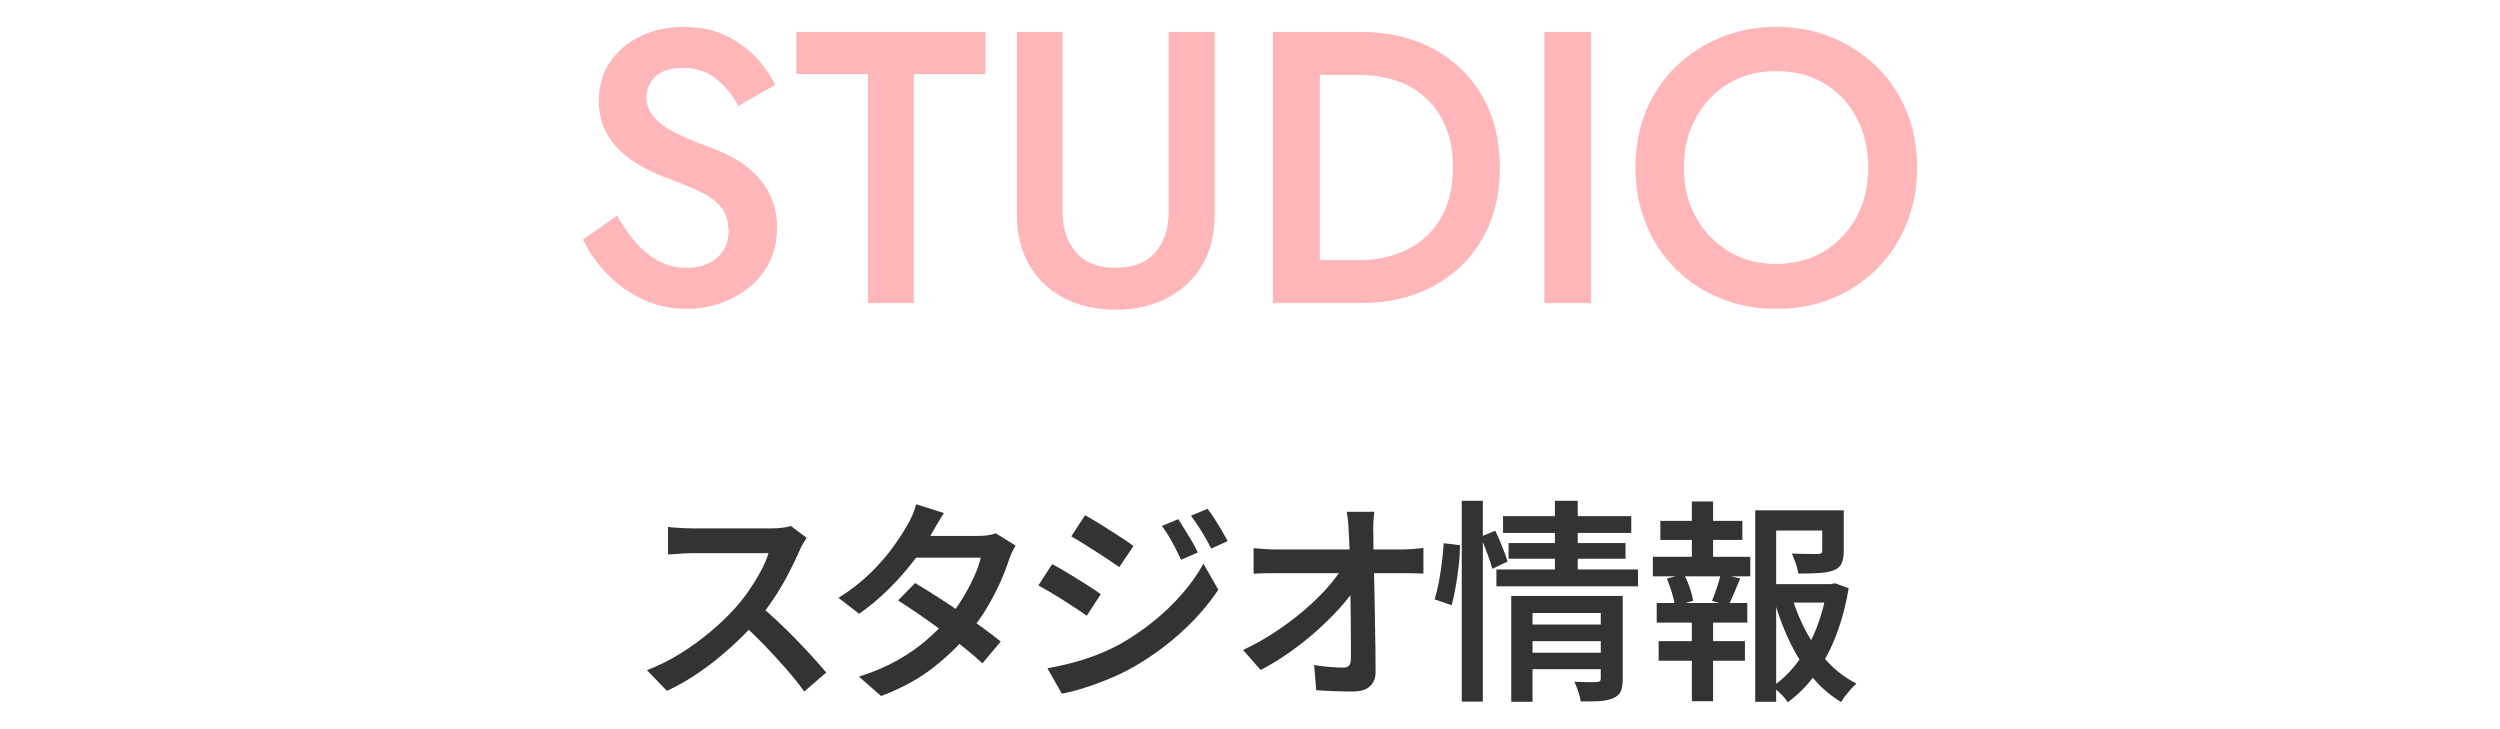 <?xml version="1.0" encoding="utf-8"?>
<!-- Generator: Adobe Illustrator 15.0.2, SVG Export Plug-In . SVG Version: 6.00 Build 0)  -->
<!DOCTYPE svg PUBLIC "-//W3C//DTD SVG 1.1//EN" "http://www.w3.org/Graphics/SVG/1.1/DTD/svg11.dtd">
<svg version="1.1" id="レイヤー_1" xmlns="http://www.w3.org/2000/svg" xmlns:xlink="http://www.w3.org/1999/xlink" x="0px"
	 y="0px" width="480px" height="140px" viewBox="0 0 480 140" style="enable-background:new 0 0 480 140;" xml:space="preserve">
<style type="text/css">
<![CDATA[
	.st0{clip-path:url(#SVGID_2_);fill:#FFB6B9;}
	.st1{clip-path:url(#SVGID_2_);fill:#333333;}
]]>
</style>
<g>
	<g>
		<defs>
			<rect id="SVGID_1_" x="111.926" y="5.164" width="256.148" height="129.672"/>
		</defs>
		<clipPath id="SVGID_2_">
			<use xlink:href="#SVGID_1_"  style="overflow:visible;"/>
		</clipPath>
		<path class="st1" d="M154.875,103.266c-0.145,0.218-0.354,0.564-0.645,1.033c-0.291,0.468-0.518,0.911-0.678,1.323
			c-0.558,1.291-1.252,2.752-2.1,4.382c-0.83,1.622-1.775,3.236-2.848,4.851c-1.058,1.614-2.18,3.091-3.365,4.446
			c-1.518,1.735-3.205,3.431-5.068,5.101c-1.84,1.662-3.793,3.212-5.835,4.624c-2.042,1.421-4.132,2.623-6.286,3.616l-3.842-3.963
			c2.235-0.855,4.391-1.937,6.488-3.244s4.035-2.72,5.826-4.245c1.792-1.509,3.35-3.01,4.665-4.495
			c0.937-1.049,1.832-2.179,2.679-3.405c0.832-1.228,1.582-2.462,2.244-3.704c0.662-1.235,1.146-2.365,1.444-3.382h-1.501H143.4
			h-3.132h-3.14h-2.623h-1.533c-0.557,0-1.146,0.017-1.775,0.057c-0.637,0.04-1.219,0.081-1.742,0.129
			c-0.525,0.04-0.921,0.057-1.195,0.057v-5.286c0.331,0.057,0.791,0.105,1.381,0.146c0.597,0.04,1.186,0.072,1.799,0.104
			c0.605,0.024,1.113,0.041,1.533,0.041h1.646h2.712h3.204h3.18h2.639h1.582c0.839,0,1.621-0.041,2.308-0.13
			c0.687-0.08,1.227-0.186,1.614-0.331L154.875,103.266z M145.78,116.202c1.098,0.88,2.252,1.881,3.446,3.01
			c1.194,1.13,2.396,2.301,3.583,3.52c1.179,1.21,2.276,2.372,3.284,3.486c1.001,1.113,1.849,2.09,2.543,2.913l-4.221,3.64
			c-0.993-1.38-2.146-2.825-3.471-4.35c-1.323-1.51-2.72-3.019-4.172-4.536c-1.469-1.517-2.938-2.938-4.423-4.253L145.78,116.202z"
			/>
		<path class="st1" d="M181.232,98.513c-0.436,0.661-0.887,1.38-1.323,2.146c-0.436,0.782-0.782,1.363-1.032,1.783
			c-0.889,1.622-2.018,3.357-3.422,5.205c-1.412,1.84-3.002,3.648-4.777,5.407c-1.776,1.768-3.681,3.365-5.723,4.794l-3.963-3.059
			c2.389-1.51,4.439-3.107,6.15-4.786c1.711-1.687,3.146-3.325,4.293-4.923c1.162-1.598,2.066-3.002,2.729-4.213
			c0.307-0.459,0.629-1.097,0.984-1.88c0.338-0.782,0.588-1.509,0.758-2.171L181.232,98.513z M194.992,104.751
			c-0.217,0.362-0.443,0.79-0.686,1.283c-0.227,0.492-0.428,0.992-0.598,1.484c-0.411,1.299-0.968,2.728-1.662,4.302
			c-0.71,1.565-1.541,3.163-2.51,4.793c-0.961,1.622-2.066,3.196-3.301,4.705c-1.929,2.397-4.277,4.681-7.029,6.844
			s-6.093,3.986-10.039,5.472l-4.253-3.721c2.784-0.879,5.229-1.92,7.353-3.115c2.121-1.202,3.979-2.485,5.576-3.865
			s2.994-2.768,4.18-4.172c0.961-1.13,1.873-2.389,2.729-3.777c0.847-1.396,1.59-2.776,2.227-4.156
			c0.63-1.38,1.074-2.631,1.324-3.761h-14.342l1.736-4.172h12.153c0.597,0,1.21-0.04,1.808-0.121c0.613-0.089,1.121-0.21,1.533-0.38
			L194.992,104.751z M175.697,111.941c1.258,0.742,2.646,1.598,4.147,2.565c1.501,0.961,3.019,1.962,4.527,2.994
			c1.509,1.033,2.954,2.034,4.302,3.019c1.34,0.977,2.502,1.864,3.47,2.663l-3.519,4.173c-0.904-0.855-2.033-1.808-3.357-2.89
			c-1.34-1.081-2.768-2.171-4.277-3.284c-1.517-1.122-3.018-2.179-4.502-3.204c-1.494-1.025-2.85-1.912-4.052-2.688L175.697,111.941
			z"/>
		<path class="st1" d="M202.014,108.31c0.686,0.355,1.453,0.791,2.316,1.299c0.848,0.509,1.711,1.041,2.598,1.59
			c0.889,0.549,1.711,1.074,2.502,1.574c0.775,0.492,1.421,0.936,1.922,1.315l-2.688,4.132c-0.574-0.412-1.252-0.872-2.026-1.38
			c-0.774-0.509-1.598-1.041-2.462-1.59c-0.863-0.549-1.719-1.073-2.558-1.574c-0.839-0.492-1.59-0.92-2.251-1.274L202.014,108.31z
			 M201.102,128.308c1.55-0.274,3.115-0.621,4.713-1.033s3.18-0.928,4.746-1.533c1.573-0.605,3.082-1.308,4.551-2.106
			c2.309-1.323,4.479-2.801,6.488-4.438c2.002-1.639,3.826-3.39,5.424-5.246c1.613-1.864,2.961-3.769,4.035-5.729l2.856,5.003
			c-1.88,2.842-4.221,5.537-7.028,8.095c-2.809,2.566-5.893,4.81-9.258,6.739c-1.404,0.799-2.938,1.541-4.584,2.227
			c-1.654,0.694-3.275,1.292-4.906,1.8c-1.605,0.509-3.025,0.88-4.27,1.098L201.102,128.308z M208.332,98.924
			c0.662,0.363,1.421,0.799,2.276,1.323s1.719,1.073,2.599,1.631c0.888,0.564,1.727,1.105,2.502,1.613
			c0.791,0.509,1.42,0.961,1.92,1.348l-2.727,4.044c-0.549-0.38-1.227-0.84-2.002-1.364c-0.791-0.517-1.605-1.049-2.453-1.605
			c-0.855-0.558-1.695-1.082-2.526-1.59c-0.831-0.517-1.573-0.953-2.235-1.349L208.332,98.924z M226.225,99.675
			c0.355,0.549,0.766,1.202,1.234,1.961c0.469,0.758,0.936,1.517,1.389,2.291c0.451,0.775,0.83,1.485,1.137,2.147l-3.219,1.404
			c-0.389-0.823-0.775-1.599-1.131-2.309c-0.371-0.718-0.774-1.429-1.186-2.13c-0.412-0.703-0.863-1.389-1.364-2.051L226.225,99.675
			z M231.85,97.688c0.403,0.525,0.848,1.146,1.323,1.881c0.468,0.727,0.92,1.477,1.388,2.252c0.436,0.767,0.84,1.461,1.162,2.065
			l-3.18,1.444c-0.403-0.822-0.822-1.59-1.234-2.291c-0.412-0.703-0.832-1.389-1.268-2.051c-0.419-0.661-0.887-1.314-1.379-1.977
			L231.85,97.688z"/>
		<path class="st1" d="M238.668,124.797c2.172-1.024,4.246-2.187,6.223-3.494c1.969-1.308,3.777-2.663,5.424-4.067
			c1.662-1.412,3.115-2.816,4.373-4.221c1.252-1.404,2.244-2.712,2.986-3.922h2.396l0.049,3.962
			c-0.799,1.243-1.848,2.566-3.147,3.971c-1.291,1.404-2.735,2.816-4.333,4.236c-1.599,1.421-3.301,2.761-5.102,4.027
			c-1.807,1.267-3.639,2.381-5.487,3.35L238.668,124.797z M240.694,105.251c0.613,0.057,1.308,0.104,2.13,0.161
			c0.808,0.057,1.55,0.081,2.212,0.081h2.065h3.551h4.406h4.641h4.318h3.389h1.84c0.646,0,1.34-0.032,2.146-0.097
			c0.8-0.081,1.438-0.13,1.905-0.187v4.915c-0.613-0.024-1.259-0.048-1.97-0.064c-0.693-0.008-1.322-0.016-1.871-0.016h-1.76h-3.43
			h-4.398h-4.762h-4.486h-3.56h-1.913c-0.709,0-1.452,0.008-2.227,0.016c-0.768,0.017-1.518,0.049-2.228,0.104V105.251z
			 M263.871,98.262c-0.08,0.613-0.145,1.268-0.177,1.97c-0.048,0.702-0.048,1.371-0.017,2.001c0,1.05,0.017,2.228,0.033,3.551
			c0.016,1.323,0.064,2.752,0.104,4.277c0.04,1.533,0.073,3.107,0.104,4.729c0.024,1.63,0.049,3.26,0.081,4.898
			s0.048,3.229,0.081,4.777c0.016,1.541,0.031,3.002,0.031,4.374c0.041,1.243-0.314,2.203-1.049,2.897
			c-0.727,0.686-1.824,1.033-3.324,1.033c-1.179,0-2.357-0.024-3.535-0.064c-1.162-0.041-2.332-0.105-3.486-0.186l-0.403-4.834
			c0.952,0.161,1.952,0.29,2.985,0.371c1.033,0.08,1.905,0.121,2.615,0.121c0.533,0,0.904-0.138,1.121-0.412
			c0.219-0.274,0.332-0.702,0.332-1.283v-3.341c0-1.267,0-2.639-0.017-4.116c-0.017-1.469-0.032-2.97-0.064-4.503
			c-0.032-1.525-0.065-3.034-0.081-4.52c-0.032-1.493-0.049-2.897-0.08-4.221c-0.033-1.323-0.09-2.501-0.178-3.551
			c-0.017-0.855-0.064-1.605-0.129-2.251c-0.073-0.646-0.154-1.219-0.242-1.72H263.871z"/>
		<path class="st1" d="M277.188,104.299l3.131,0.371c0,1.13-0.064,2.381-0.226,3.761c-0.146,1.38-0.347,2.744-0.581,4.107
			c-0.226,1.372-0.5,2.583-0.799,3.664l-3.269-1.122c0.307-0.96,0.573-2.065,0.808-3.325c0.242-1.25,0.436-2.533,0.597-3.841
			C277.018,106.606,277.123,105.404,277.188,104.299 M280.658,96.155h4.051v38.552h-4.051V96.155z M284.289,103.056l2.809-1.154
			c0.452,0.937,0.889,1.97,1.34,3.1c0.469,1.13,0.791,2.065,1.018,2.809l-2.938,1.403c-0.193-0.767-0.509-1.743-0.944-2.913
			C285.129,105.13,284.709,104.048,284.289,103.056 M287.308,109.343h27.188v3.228h-27.188V109.343z M288.583,99.102h24.622v3.22
			h-24.622V99.102z M289.648,104.267H312.1v3.01h-22.451V104.267z M290.156,114.419h17.893v3.276h-13.801v17.052h-4.092V114.419z
			 M293.344,119.914h14.914v3.188h-14.914V119.914z M293.377,125.329h14.97v3.14h-14.97V125.329z M298.541,96.155h4.383v14.261
			h-4.383V96.155z M307.346,114.419h4.221v15.954c0,0.993-0.129,1.784-0.379,2.356c-0.25,0.573-0.734,1.018-1.445,1.315
			c-0.693,0.308-1.533,0.493-2.565,0.565c-1.017,0.064-2.243,0.089-3.673,0.057c-0.088-0.524-0.241-1.146-0.476-1.881
			c-0.233-0.727-0.492-1.355-0.759-1.88c0.904,0.032,1.792,0.048,2.639,0.064c0.848,0.016,1.413,0.008,1.695-0.024
			c0.492,0,0.742-0.218,0.742-0.662V114.419z"/>
		<path class="st1" d="M317.346,106.905h18.715v3.753h-18.715V106.905z M318.088,115.782h17.391v3.761h-17.391V115.782z
			 M318.459,123.103h16.568v3.76h-16.568V123.103z M318.789,100.005h15.746v3.664h-15.746V100.005z M320.041,111.077l3.292-0.831
			c0.411,0.799,0.791,1.679,1.114,2.647c0.33,0.96,0.54,1.783,0.621,2.469l-3.471,1.001c-0.088-0.686-0.273-1.525-0.572-2.518
			C320.719,112.853,320.396,111.925,320.041,111.077 M324.834,96.285h4.076v12.024h-4.076V96.285z M324.834,117.356h4.076v17.27
			h-4.076V117.356z M330.402,110.165l3.729,0.912c-0.428,0.961-0.814,1.889-1.186,2.809c-0.371,0.904-0.751,1.711-1.105,2.397
			l-3.132-0.921c0.193-0.483,0.388-1.041,0.63-1.646c0.209-0.605,0.419-1.219,0.605-1.856
			C330.129,111.223,330.289,110.658,330.402,110.165 M337.004,97.979h15.092v3.882h-11.072v32.886h-4.02V97.979z M339.199,112.151
			h12.896v3.551h-12.896V112.151z M350.771,112.151h0.775l0.758-0.17l2.631,0.952c-0.484,3.083-1.258,6.004-2.291,8.765
			c-1.033,2.752-2.324,5.245-3.874,7.473c-1.565,2.235-3.405,4.107-5.521,5.665c-0.338-0.532-0.791-1.073-1.371-1.638
			c-0.565-0.565-1.098-1.025-1.566-1.38c1.938-1.349,3.615-3.019,5.036-4.979c1.437-1.97,2.614-4.141,3.519-6.505
			c0.904-2.372,1.55-4.81,1.904-7.319V112.151z M344.074,114.709c0.709,2.373,1.662,4.633,2.824,6.779
			c1.178,2.139,2.566,4.06,4.164,5.746c1.598,1.679,3.389,3.01,5.375,4.003c-0.469,0.411-1.001,0.977-1.582,1.678
			c-0.581,0.694-1.033,1.324-1.355,1.881c-2.066-1.243-3.922-2.833-5.537-4.777c-1.63-1.938-3.033-4.141-4.244-6.609
			c-1.195-2.462-2.195-5.076-2.986-7.828L344.074,114.709z M349.868,97.979H354v7.844c0,0.969-0.146,1.744-0.404,2.341
			c-0.258,0.589-0.773,1.041-1.549,1.34c-0.742,0.274-1.662,0.452-2.792,0.517c-1.114,0.072-2.438,0.104-3.987,0.104
			c-0.08-0.613-0.242-1.259-0.484-1.961c-0.258-0.71-0.5-1.331-0.742-1.88c0.711,0.023,1.404,0.048,2.099,0.057
			c0.694,0.016,1.291,0.023,1.823,0.023h1.066c0.338-0.023,0.549-0.08,0.661-0.161c0.112-0.089,0.178-0.234,0.178-0.468V97.979z"/>
		<path class="st0" d="M122.15,46.669c1.316,1.485,2.776,2.647,4.383,3.494c1.63,0.84,3.389,1.26,5.326,1.26
			c2.381,0,4.31-0.638,5.803-1.93c1.492-1.282,2.219-2.978,2.219-5.06c0-1.88-0.451-3.405-1.371-4.575
			c-0.912-1.162-2.212-2.155-3.898-2.971c-1.687-0.822-3.623-1.63-5.803-2.421c-1.291-0.443-2.728-1.049-4.309-1.823
			c-1.59-0.768-3.107-1.735-4.553-2.897c-1.42-1.154-2.614-2.606-3.551-4.317c-0.952-1.711-1.42-3.777-1.42-6.206
			c0-2.776,0.727-5.222,2.162-7.328c1.421-2.106,3.374-3.753,5.844-4.947c2.438-1.187,5.229-1.775,8.344-1.775
			c3.084,0,5.763,0.549,8.047,1.663c2.268,1.121,4.221,2.518,5.803,4.204c1.581,1.687,2.8,3.446,3.646,5.278l-7.068,4.019
			c-0.694-1.291-1.533-2.493-2.535-3.607c-1-1.113-2.146-2.009-3.453-2.679c-1.324-0.67-2.841-1.001-4.568-1.001
			c-2.438,0-4.221,0.557-5.375,1.671c-1.129,1.121-1.711,2.421-1.711,3.905c0,1.348,0.42,2.542,1.243,3.607
			c0.808,1.065,2.099,2.074,3.825,3.011c1.744,0.943,3.995,1.912,6.771,2.904c1.573,0.541,3.155,1.235,4.721,2.083
			c1.566,0.839,2.986,1.88,4.236,3.123c1.268,1.243,2.285,2.712,3.092,4.422c0.791,1.711,1.178,3.713,1.178,5.988
			c0,2.43-0.477,4.608-1.436,6.545c-0.969,1.937-2.276,3.56-3.906,4.875c-1.639,1.315-3.486,2.332-5.545,3.05
			c-2.058,0.719-4.204,1.074-6.432,1.074c-3.019,0-5.843-0.605-8.441-1.824c-2.607-1.211-4.875-2.833-6.844-4.866
			c-1.961-2.034-3.519-4.245-4.648-6.618l6.553-4.616C119.609,43.417,120.836,45.176,122.15,46.669"/>
		<polygon class="st0" points="152.906,6.133 189.206,6.133 189.206,14.235 175.438,14.235 175.438,58.193 166.666,58.193 
			166.666,14.235 152.906,14.235 		"/>
		<path class="st0" d="M204.007,6.133v34.581c0,3.18,0.855,5.754,2.599,7.738c1.727,1.986,4.262,2.971,7.586,2.971
			c3.373,0,5.916-0.984,7.619-2.971c1.711-1.984,2.574-4.559,2.574-7.738V6.133h8.844v34.952c0,2.881-0.459,5.447-1.371,7.698
			c-0.92,2.26-2.235,4.181-3.946,5.763c-1.711,1.59-3.729,2.809-6.062,3.647c-2.332,0.839-4.882,1.267-7.658,1.267
			c-2.775,0-5.326-0.428-7.65-1.267c-2.34-0.839-4.357-2.058-6.037-3.647c-1.686-1.582-2.985-3.503-3.905-5.763
			c-0.912-2.251-1.372-4.817-1.372-7.698V6.133H204.007z"/>
		<path class="st0" d="M253.396,58.193h-9.006V6.133h9.006V58.193z M249.813,58.193v-8.256h11.169c2.566,0,4.947-0.379,7.135-1.154
			c2.179-0.767,4.075-1.88,5.682-3.349c1.613-1.461,2.881-3.309,3.793-5.536c0.92-2.235,1.371-4.81,1.371-7.739
			c0-2.922-0.451-5.504-1.371-7.731c-0.912-2.235-2.18-4.092-3.793-5.577c-1.606-1.492-3.503-2.606-5.682-3.349
			c-2.188-0.742-4.568-1.113-7.135-1.113h-11.169V6.133h11.379c5.311,0,9.967,1.073,13.978,3.235
			c4.035,2.155,7.166,5.182,9.418,9.071s3.381,8.466,3.381,13.72c0,5.262-1.129,9.829-3.381,13.728
			c-2.252,3.89-5.383,6.916-9.418,9.07c-4.011,2.155-8.667,3.236-13.978,3.236H249.813z"/>
		<rect x="296.523" y="6.133" class="st0" width="8.926" height="52.061"/>
		<path class="st0" d="M316.014,21.377c1.34-3.276,3.236-6.109,5.689-8.514c2.453-2.405,5.326-4.294,8.619-5.657
			c3.309-1.355,6.859-2.042,10.668-2.042c3.931,0,7.521,0.687,10.799,2.042c3.26,1.363,6.133,3.252,8.586,5.657
			c2.453,2.404,4.342,5.237,5.697,8.514c1.34,3.269,2.002,6.868,2.002,10.782c0,3.873-0.662,7.465-2.002,10.789
			c-1.355,3.317-3.228,6.198-5.656,8.628c-2.43,2.429-5.286,4.325-8.555,5.689c-3.285,1.363-6.893,2.042-10.871,2.042
			c-3.857,0-7.44-0.679-10.732-2.042c-3.301-1.364-6.166-3.261-8.604-5.689c-2.421-2.43-4.301-5.311-5.641-8.628
			c-1.34-3.324-2.01-6.916-2.01-10.789C314.004,28.245,314.674,24.646,316.014,21.377 M325.609,41.682
			c1.533,2.776,3.631,4.972,6.278,6.585c2.655,1.606,5.681,2.413,9.103,2.413c3.471,0,6.537-0.807,9.201-2.413
			c2.646-1.613,4.729-3.809,6.246-6.585c1.509-2.776,2.268-5.947,2.268-9.522c0-3.567-0.742-6.755-2.236-9.556
			c-1.484-2.8-3.551-4.995-6.213-6.577c-2.647-1.59-5.73-2.381-9.266-2.381c-3.422,0-6.447,0.791-9.103,2.381
			c-2.647,1.582-4.745,3.777-6.278,6.577c-1.55,2.801-2.309,5.988-2.309,9.556C323.301,35.734,324.06,38.905,325.609,41.682"/>
	</g>
</g>
</svg>
